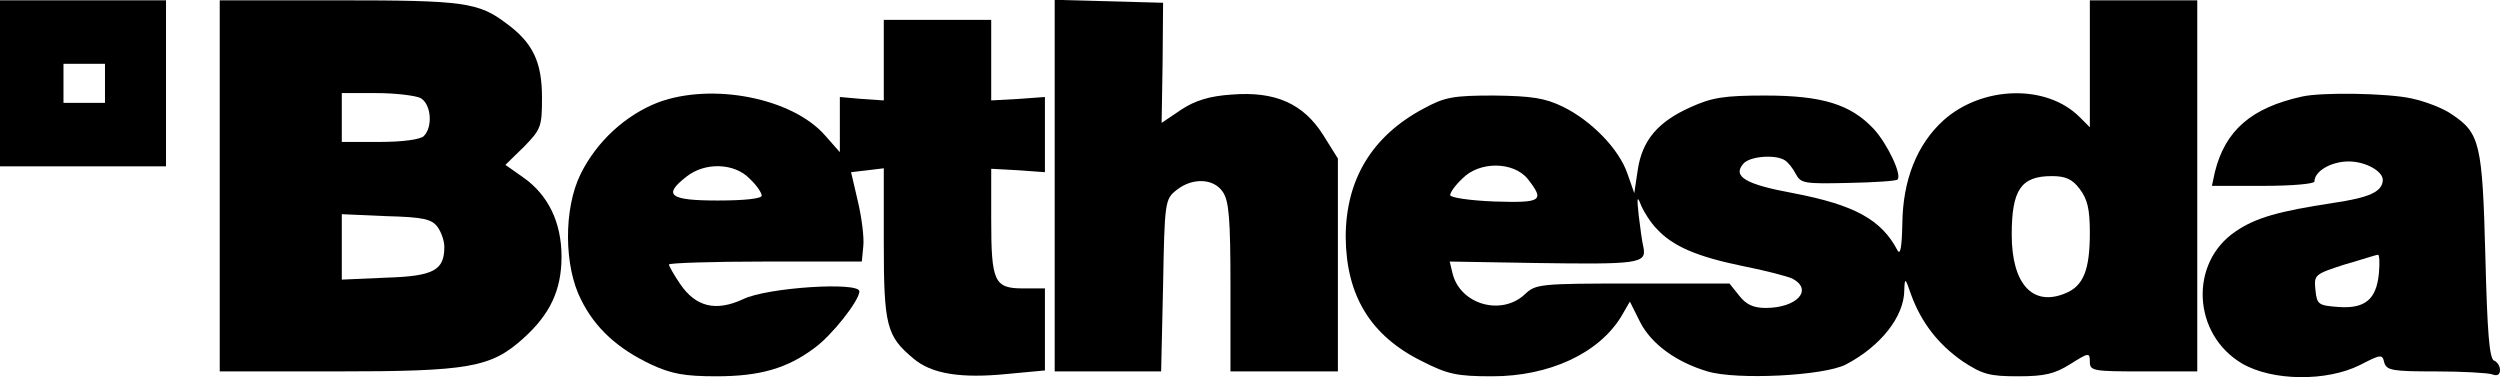 <?xml version="1.0" standalone="no"?>
<!DOCTYPE svg PUBLIC "-//W3C//DTD SVG 20010904//EN"
 "http://www.w3.org/TR/2001/REC-SVG-20010904/DTD/svg10.dtd">
<svg version="1.0" xmlns="http://www.w3.org/2000/svg"
 width="512pt" height="77.241pt" viewBox="0 0 512 77.241"
 preserveAspectRatio="xMidYMid meet">
<g transform="translate(0,295.066) scale(0.1,-0.1)"
fill="#000000" stroke="none">
<path d="M0 2780 l0 -170 170 0 170 0 0 170 0 170 -170 0 -170 0 0 -170z m215
0 l0 -40 -42 0 -43 0 0 40 0 40 43 0 42 0 0 -40z"/>
<path d="M450 2570 l0 -380 238 0 c273 0 317 8 383 67 56 50 79 100 79 168 0
70 -27 126 -78 162 l-37 26 38 37 c35 36 37 41 37 101 0 73 -19 112 -72 151
-58 44 -87 48 -344 48 l-244 0 0 -380z m411 180 c22 -12 26 -59 7 -78 -7 -7
-43 -12 -90 -12 l-78 0 0 50 0 50 71 0 c39 0 79 -5 90 -10z m35 -264 c8 -11
14 -29 14 -41 0 -48 -22 -60 -119 -63 l-91 -4 0 67 0 67 91 -4 c76 -2 93 -6
105 -22z"/>
<path d="M2160 2570 l0 -380 109 0 109 0 4 176 c3 170 4 177 27 195 32 26 76
25 95 -3 13 -18 16 -55 16 -195 l0 -173 110 0 110 0 0 218 0 218 -30 48 c-41
65 -99 90 -187 83 -46 -3 -75 -12 -104 -31 l-40 -27 2 123 1 123 -111 3 -111
3 0 -381z"/>
<path d="M4280 2820 l0 -130 -21 21 c-68 68 -200 64 -279 -7 -54 -49 -83 -122
-84 -211 -1 -48 -4 -66 -10 -55 -33 63 -88 93 -213 117 -98 18 -125 34 -103
60 13 16 67 20 86 7 6 -4 16 -16 22 -28 10 -19 18 -20 107 -18 53 1 99 4 101
7 10 9 -21 74 -49 104 -47 50 -105 68 -222 68 -84 0 -109 -4 -153 -24 -67 -30
-99 -68 -108 -129 l-7 -47 -14 40 c-17 50 -73 108 -132 137 -37 18 -64 22
-141 23 -84 0 -101 -3 -145 -27 -105 -56 -159 -145 -159 -263 1 -120 51 -202
156 -254 53 -27 72 -31 144 -31 117 0 218 47 264 122 l18 31 21 -42 c23 -45
74 -82 138 -101 60 -18 238 -9 283 14 71 37 120 98 120 153 1 26 2 25 14 -10
21 -57 55 -101 105 -136 41 -27 55 -31 114 -31 55 0 75 5 107 25 38 24 40 24
40 5 0 -19 6 -20 110 -20 l110 0 0 380 0 380 -110 0 -110 0 0 -130z m-1151
-236 c35 -45 29 -49 -69 -46 -50 2 -90 8 -90 13 0 6 11 21 25 34 35 36 105 35
134 -1z m1130 -20 c16 -21 21 -41 21 -90 0 -76 -13 -109 -50 -124 -67 -28
-110 19 -110 120 0 92 19 120 82 120 28 0 42 -6 57 -26z m-866 -82 c33 -36 83
-57 175 -76 46 -9 92 -21 103 -26 43 -23 9 -60 -55 -60 -25 0 -40 7 -54 25
l-20 25 -198 0 c-191 0 -199 -1 -221 -22 -48 -45 -132 -21 -148 42 l-6 25 178
-3 c207 -3 225 -1 219 31 -3 12 -7 42 -10 67 -4 37 -3 41 5 20 6 -14 20 -36
32 -48z"/>
<path d="M1810 2827 l0 -82 -45 3 -45 4 0 -56 0 -57 -30 34 c-67 77 -231 109
-342 68 -67 -26 -126 -80 -159 -147 -35 -71 -34 -189 1 -257 29 -59 76 -101
144 -133 41 -19 68 -24 133 -24 89 0 145 16 201 58 35 25 92 97 92 116 0 20
-189 8 -238 -16 -56 -26 -97 -16 -129 31 -13 19 -23 37 -23 40 0 3 89 6 197 6
l198 0 3 31 c2 17 -3 58 -11 92 l-14 60 34 4 33 4 0 -154 c0 -168 6 -190 60
-235 37 -32 97 -42 195 -32 l75 7 0 84 0 84 -45 0 c-59 0 -65 14 -65 142 l0
103 55 -3 55 -4 0 77 0 77 -55 -4 -55 -3 0 83 0 82 -110 0 -110 0 0 -83z
m-275 -242 c14 -13 25 -29 25 -35 0 -6 -34 -10 -90 -10 -99 0 -113 11 -64 49
38 30 98 28 129 -4z"/>
<path d="M4715 2753 c-105 -23 -158 -70 -179 -155 l-6 -28 105 0 c58 0 105 4
105 9 0 21 34 41 70 41 35 0 70 -20 70 -38 -1 -24 -27 -36 -102 -47 -111 -17
-158 -30 -199 -58 -96 -64 -89 -211 13 -271 62 -36 173 -37 241 -3 43 22 46
23 50 5 5 -16 17 -18 105 -18 55 0 107 -3 116 -6 10 -4 16 -1 16 9 0 8 -6 17
-12 19 -10 4 -14 59 -18 214 -6 230 -11 252 -68 290 -18 13 -55 27 -83 33 -49
11 -184 13 -224 4z m157 -362 c-5 -54 -29 -73 -83 -69 -41 3 -44 5 -47 35 -3
31 -2 32 60 52 35 10 65 20 68 20 3 1 4 -17 2 -38z"/>
</g>
</svg>
